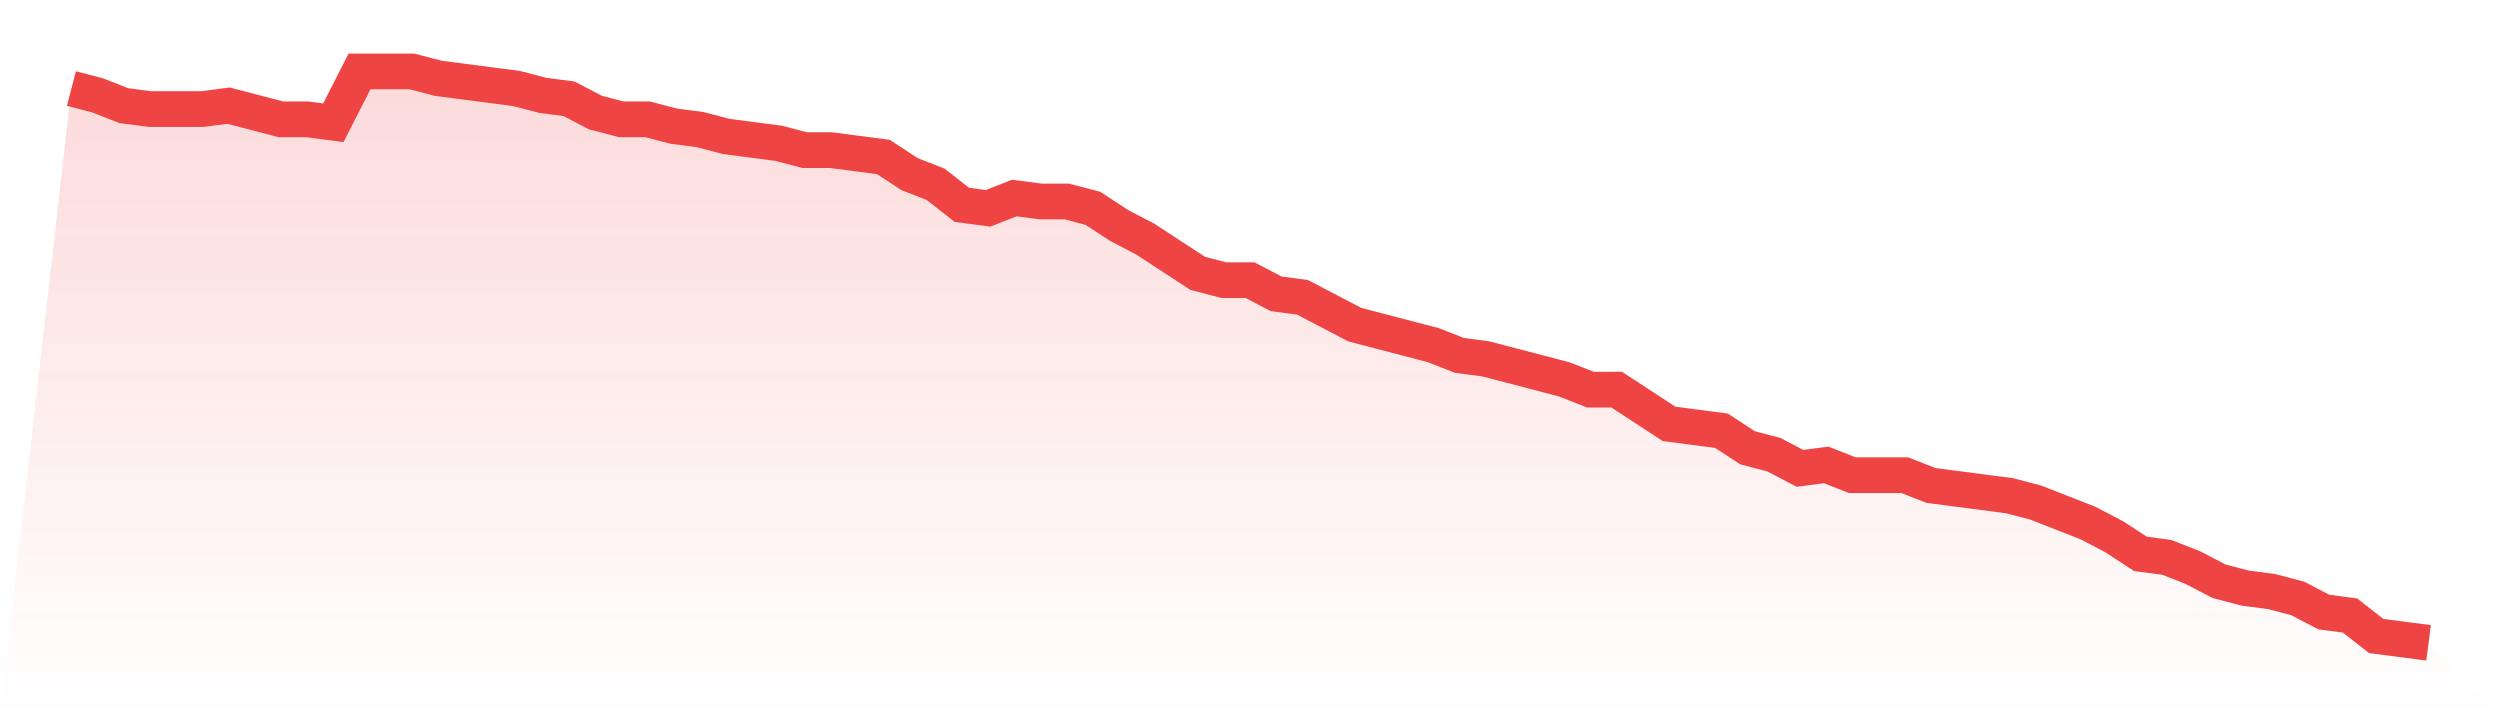 <svg viewBox="0 0 140 40" xmlns="http://www.w3.org/2000/svg">
<defs>
<linearGradient id="gradient" x1="0" x2="0" y1="0" y2="1">
<stop offset="0%" stop-color="#ef4444" stop-opacity="0.2"/>
<stop offset="100%" stop-color="#ef4444" stop-opacity="0"/>
</linearGradient>
</defs>
<path d="M4,4.958 L4,4.958 L5.467,5.341 L6.933,5.916 L8.4,6.108 L9.867,6.108 L11.333,6.108 L12.8,5.916 L14.267,6.299 L15.733,6.683 L17.2,6.683 L18.667,6.874 L20.133,4 L21.6,4 L23.067,4 L24.533,4.383 L26,4.575 L27.467,4.766 L28.933,4.958 L30.4,5.341 L31.867,5.533 L33.333,6.299 L34.8,6.683 L36.267,6.683 L37.733,7.066 L39.2,7.257 L40.667,7.641 L42.133,7.832 L43.6,8.024 L45.067,8.407 L46.533,8.407 L48,8.599 L49.467,8.79 L50.933,9.749 L52.4,10.323 L53.867,11.473 L55.333,11.665 L56.8,11.09 L58.267,11.281 L59.733,11.281 L61.2,11.665 L62.667,12.623 L64.133,13.389 L65.6,14.347 L67.067,15.305 L68.533,15.689 L70,15.689 L71.467,16.455 L72.933,16.647 L74.4,17.413 L75.867,18.18 L77.333,18.563 L78.8,18.946 L80.267,19.329 L81.733,19.904 L83.2,20.096 L84.667,20.479 L86.133,20.862 L87.6,21.246 L89.067,21.82 L90.533,21.82 L92,22.778 L93.467,23.737 L94.933,23.928 L96.4,24.12 L97.867,25.078 L99.333,25.461 L100.8,26.228 L102.267,26.036 L103.733,26.611 L105.2,26.611 L106.667,26.611 L108.133,27.186 L109.6,27.377 L111.067,27.569 L112.533,27.76 L114,28.144 L115.467,28.719 L116.933,29.293 L118.4,30.06 L119.867,31.018 L121.333,31.21 L122.8,31.784 L124.267,32.551 L125.733,32.934 L127.2,33.126 L128.667,33.509 L130.133,34.275 L131.6,34.467 L133.067,35.617 L134.533,35.808 L136,36 L140,40 L0,40 z" fill="url(#gradient)"/>
<path d="M4,4.958 L4,4.958 L5.467,5.341 L6.933,5.916 L8.4,6.108 L9.867,6.108 L11.333,6.108 L12.8,5.916 L14.267,6.299 L15.733,6.683 L17.2,6.683 L18.667,6.874 L20.133,4 L21.6,4 L23.067,4 L24.533,4.383 L26,4.575 L27.467,4.766 L28.933,4.958 L30.4,5.341 L31.867,5.533 L33.333,6.299 L34.8,6.683 L36.267,6.683 L37.733,7.066 L39.2,7.257 L40.667,7.641 L42.133,7.832 L43.6,8.024 L45.067,8.407 L46.533,8.407 L48,8.599 L49.467,8.79 L50.933,9.749 L52.4,10.323 L53.867,11.473 L55.333,11.665 L56.8,11.09 L58.267,11.281 L59.733,11.281 L61.2,11.665 L62.667,12.623 L64.133,13.389 L65.6,14.347 L67.067,15.305 L68.533,15.689 L70,15.689 L71.467,16.455 L72.933,16.647 L74.4,17.413 L75.867,18.18 L77.333,18.563 L78.8,18.946 L80.267,19.329 L81.733,19.904 L83.2,20.096 L84.667,20.479 L86.133,20.862 L87.6,21.246 L89.067,21.82 L90.533,21.82 L92,22.778 L93.467,23.737 L94.933,23.928 L96.4,24.12 L97.867,25.078 L99.333,25.461 L100.8,26.228 L102.267,26.036 L103.733,26.611 L105.2,26.611 L106.667,26.611 L108.133,27.186 L109.6,27.377 L111.067,27.569 L112.533,27.76 L114,28.144 L115.467,28.719 L116.933,29.293 L118.4,30.06 L119.867,31.018 L121.333,31.21 L122.8,31.784 L124.267,32.551 L125.733,32.934 L127.2,33.126 L128.667,33.509 L130.133,34.275 L131.6,34.467 L133.067,35.617 L134.533,35.808 L136,36" fill="none" stroke="#ef4444" stroke-width="2"/>
</svg>